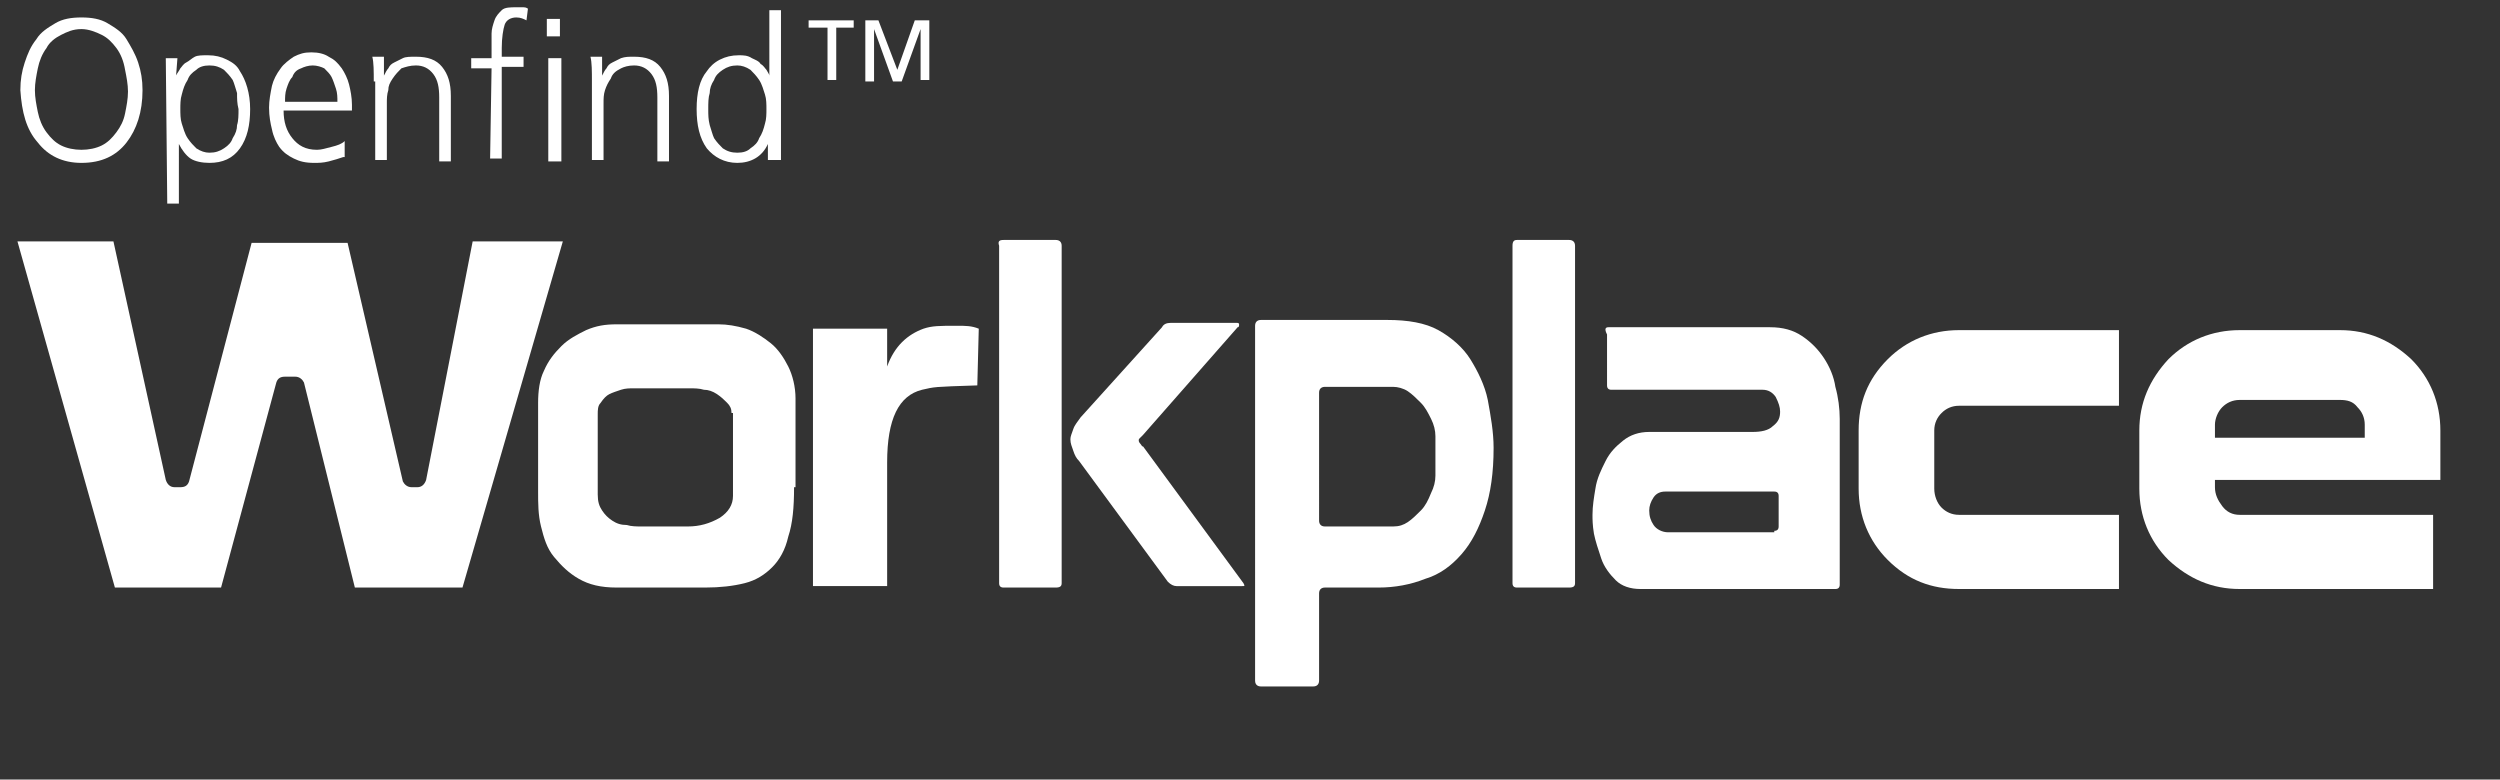 <?xml version="1.0" encoding="utf-8"?>
<!-- Generator: Adobe Illustrator 25.4.1, SVG Export Plug-In . SVG Version: 6.00 Build 0)  -->
<svg version="1.1" id="圖層_2_00000161599006777796204130000017528770939327801768_"
	 xmlns="http://www.w3.org/2000/svg" xmlns:xlink="http://www.w3.org/1999/xlink" x="0px" y="0px" viewBox="0 0 171.9 53.6"
	 style="enable-background:new 0 0 171.9 53.6;" xml:space="preserve">
<rect x="0" y="0" width="171.9" height="53.6" fill="#333333" stroke="none"/>
<style type="text/css">
	.st0{fill:#FFFFFF;}
</style>
<g>
	<g>
		<g>
			<path class="st0" d="M1.7,4.3c0.2-0.6,0.4-1.1,0.8-1.6c0.3-0.5,0.8-0.8,1.3-1.1s1.1-0.4,1.8-0.4s1.3,0.1,1.8,0.4s1,0.6,1.3,1.1
				s0.6,1,0.8,1.6s0.3,1.2,0.3,1.9c0,1.5-0.4,2.7-1.1,3.6C8,10.7,7,11.2,5.6,11.2c-1.3,0-2.3-0.5-3-1.4C1.8,8.9,1.5,7.7,1.4,6.2
				C1.4,5.5,1.5,4.9,1.7,4.3z M4.2,2.4c-0.4,0.2-0.8,0.5-1,0.9C2.9,3.7,2.7,4.2,2.6,4.7c-0.1,0.5-0.2,1-0.2,1.5s0.1,1,0.2,1.5
				s0.3,1,0.6,1.4s0.6,0.7,1,0.9c0.4,0.2,0.9,0.3,1.4,0.3s1-0.1,1.4-0.3s0.7-0.5,1-0.9s0.5-0.8,0.6-1.3s0.2-1,0.2-1.5
				s-0.1-1-0.2-1.5C8.5,4.2,8.3,3.7,8,3.3S7.4,2.6,7,2.4S6.1,2,5.6,2C5,2,4.6,2.2,4.2,2.4z"/>
			<path class="st0" d="M11.4,4h0.8l-0.1,1.3l0,0V5.2c0.1-0.2,0.2-0.3,0.3-0.5c0.1-0.1,0.2-0.3,0.4-0.4s0.4-0.3,0.6-0.4
				c0.2-0.1,0.5-0.1,0.9-0.1c0.5,0,0.9,0.1,1.3,0.3c0.4,0.2,0.7,0.4,0.9,0.8c0.4,0.6,0.7,1.5,0.7,2.6s-0.2,2-0.7,2.7s-1.2,1-2.1,1
				c-0.5,0-1-0.1-1.3-0.3s-0.6-0.6-0.8-1l0,0V14h-0.8L11.4,4L11.4,4z M16.3,6.4c-0.1-0.3-0.2-0.7-0.3-0.9c-0.2-0.3-0.4-0.5-0.6-0.7
				c-0.3-0.2-0.6-0.3-1-0.3s-0.7,0.1-0.9,0.3C13.2,5,13,5.2,12.9,5.5c-0.2,0.3-0.3,0.6-0.4,1c-0.1,0.3-0.1,0.7-0.1,1s0,0.7,0.1,1
				c0.1,0.3,0.2,0.7,0.4,1s0.4,0.5,0.6,0.7c0.3,0.2,0.6,0.3,0.9,0.3c0.4,0,0.7-0.1,1-0.3s0.5-0.4,0.6-0.7c0.2-0.3,0.3-0.6,0.3-0.9
				c0.1-0.3,0.1-0.7,0.1-1.1C16.3,7.1,16.3,6.8,16.3,6.4z"/>
			<path class="st0" d="M23.6,10.8c-0.3,0.1-0.6,0.2-1,0.3s-0.7,0.1-1,0.1c-0.6,0-1-0.1-1.4-0.3s-0.7-0.4-1-0.8
				c-0.2-0.3-0.4-0.7-0.5-1.2c-0.1-0.4-0.2-0.9-0.2-1.5c0-0.5,0.1-1,0.2-1.5c0.1-0.4,0.3-0.8,0.6-1.2c0.2-0.3,0.6-0.6,0.9-0.8
				c0.4-0.2,0.7-0.3,1.2-0.3s0.9,0.1,1.2,0.3c0.4,0.2,0.6,0.4,0.9,0.8C23.7,5,23.9,5.4,24,5.8s0.2,0.9,0.2,1.4v0.4h-4.7
				c0,0.8,0.2,1.4,0.6,1.9s0.9,0.8,1.7,0.8c0.3,0,0.6-0.1,1-0.2c0.4-0.1,0.7-0.2,0.9-0.4v1.1H23.6z M23.2,7c0-0.3,0-0.6-0.1-0.9
				s-0.2-0.6-0.3-0.8c-0.1-0.2-0.3-0.4-0.5-0.6c-0.2-0.1-0.5-0.2-0.8-0.2s-0.6,0.1-0.8,0.2c-0.3,0.1-0.5,0.3-0.6,0.6
				c-0.2,0.2-0.3,0.5-0.4,0.8S19.6,6.7,19.6,7H23.2z"/>
			<path class="st0" d="M25.7,5.6c0-0.7,0-1.3-0.1-1.7h0.8v1.3l0,0c0.1-0.2,0.2-0.4,0.3-0.5c0.1-0.2,0.2-0.3,0.4-0.4
				c0.2-0.1,0.4-0.2,0.6-0.3c0.2-0.1,0.5-0.1,0.9-0.1c0.8,0,1.4,0.2,1.8,0.7s0.6,1.1,0.6,2v4.5h-0.8V6.7c0-0.7-0.1-1.2-0.4-1.6
				c-0.3-0.4-0.7-0.6-1.2-0.6c-0.4,0-0.7,0.1-1,0.2c-0.2,0.2-0.4,0.4-0.6,0.7s-0.3,0.5-0.3,0.8c-0.1,0.3-0.1,0.6-0.1,0.9V11h-0.8
				V5.6H25.7z"/>
			<path class="st0" d="M33.8,4.7h-1.4V4h1.4V3.5c0-0.5,0-0.8,0-1.2c0-0.3,0.1-0.6,0.2-0.9c0.1-0.3,0.3-0.5,0.5-0.7s0.6-0.2,1-0.2
				c0.1,0,0.3,0,0.5,0s0.3,0.1,0.3,0.1l-0.1,0.8c-0.2-0.1-0.4-0.2-0.7-0.2c-0.4,0-0.7,0.2-0.8,0.5s-0.2,0.9-0.2,1.6v0.6H36v0.7h-1.5
				v6.3h-0.8L33.8,4.7L33.8,4.7z"/>
			<path class="st0" d="M38.5,2.5h-0.9V1.3h0.9V2.5z M37.7,4h0.9v7.1h-0.9V4z"/>
			<path class="st0" d="M40.7,5.6c0-0.7,0-1.3-0.1-1.7h0.8v1.3l0,0c0.1-0.2,0.2-0.4,0.3-0.5c0.1-0.2,0.2-0.3,0.4-0.4
				s0.4-0.2,0.6-0.3c0.3-0.1,0.5-0.1,0.9-0.1c0.8,0,1.4,0.2,1.8,0.7c0.4,0.5,0.6,1.1,0.6,2v4.5h-0.8V6.7c0-0.7-0.1-1.2-0.4-1.6
				c-0.3-0.4-0.7-0.6-1.2-0.6c-0.4,0-0.7,0.1-0.9,0.2c-0.4,0.2-0.6,0.4-0.7,0.7c-0.2,0.3-0.3,0.5-0.4,0.8c-0.1,0.3-0.1,0.6-0.1,0.9
				V11h-0.8V5.6z"/>
			<path class="st0" d="M53.6,11h-0.8V9.9l0,0c-0.4,0.9-1.2,1.3-2.1,1.3c-0.9,0-1.6-0.4-2.1-1c-0.5-0.7-0.7-1.6-0.7-2.7
				s0.2-2,0.7-2.6c0.2-0.3,0.5-0.6,0.9-0.8c0.4-0.2,0.8-0.3,1.3-0.3c0.3,0,0.6,0,0.9,0.2c0.2,0.1,0.5,0.2,0.6,0.4
				c0.2,0.1,0.3,0.3,0.4,0.4c0.1,0.2,0.2,0.3,0.2,0.4l0,0V0.7h0.8V11H53.6z M48.8,8.6c0.1,0.3,0.2,0.7,0.3,0.9
				c0.2,0.3,0.4,0.5,0.6,0.7c0.3,0.2,0.6,0.3,1,0.3s0.7-0.1,0.9-0.3c0.3-0.2,0.5-0.4,0.6-0.7c0.2-0.3,0.3-0.6,0.4-1
				c0.1-0.3,0.1-0.7,0.1-1s0-0.7-0.1-1s-0.2-0.7-0.4-1S51.8,5,51.6,4.8c-0.3-0.2-0.6-0.3-0.9-0.3c-0.4,0-0.7,0.1-1,0.3
				c-0.3,0.2-0.5,0.4-0.6,0.7c-0.2,0.3-0.3,0.6-0.3,0.9c-0.1,0.3-0.1,0.7-0.1,1.1C48.7,7.9,48.7,8.2,48.8,8.6z"/>
		</g>
		<g>
			<path class="st0" d="M56.9,1.9h-1.3V1.4h3.1v0.5h-1.2v3.6h-0.6V1.9z"/>
			<path class="st0" d="M59.4,1.4h1l1.3,3.4l1.2-3.4h1v4.1h-0.6V2l0,0L62,5.6h-0.6L60.1,2l0,0v3.6h-0.6V1.4H59.4z"/>
		</g>
	</g>
	<g>
		<g>
			<path class="st0" d="M110.6,22.5h11.1c0.9,0,1.6,0.2,2.2,0.6s1.1,0.9,1.5,1.5s0.7,1.3,0.8,2c0.2,0.7,0.3,1.5,0.3,2.2v11.4
				c0,0.2-0.1,0.3-0.3,0.3h-13.4c-0.7,0-1.3-0.2-1.7-0.6c-0.4-0.4-0.8-0.9-1-1.5s-0.4-1.2-0.5-1.7c-0.1-0.6-0.1-1-0.1-1.3
				c0-0.6,0.1-1.2,0.2-1.8c0.1-0.7,0.4-1.3,0.7-1.9c0.3-0.6,0.7-1,1.2-1.4s1.1-0.6,1.8-0.6h7.1c0.6,0,1.1-0.1,1.4-0.4
				c0.4-0.3,0.5-0.6,0.5-1c0-0.3-0.1-0.6-0.3-1c-0.2-0.3-0.5-0.5-0.9-0.5h-10.4c-0.2,0-0.3-0.1-0.3-0.3V23
				C110.3,22.6,110.4,22.5,110.6,22.5z M122,36.5c0.2,0,0.3-0.1,0.3-0.3v-2.1c0-0.2-0.1-0.3-0.3-0.3h-7.5c-0.3,0-0.6,0.1-0.8,0.4
				c-0.2,0.3-0.3,0.6-0.3,0.9c0,0.4,0.1,0.7,0.3,1c0.2,0.3,0.6,0.5,1,0.5h7.3V36.5z"/>
			<g>
				<path class="st0" d="M167.8,33h-15.5v0.5c0,0.5,0.2,0.9,0.5,1.3c0.3,0.4,0.7,0.6,1.2,0.6h13.3v5.1H154c-1.9,0-3.5-0.7-4.9-2
					c-1.3-1.3-2-3-2-4.9v-4c0-1.9,0.7-3.5,2-4.9c1.3-1.3,3-2,4.9-2h6.9c1.9,0,3.5,0.7,4.9,2c1.3,1.3,2,3,2,4.9L167.8,33L167.8,33z
					 M162.6,30.1v-0.9c0-0.5-0.2-0.9-0.5-1.2c-0.3-0.4-0.7-0.5-1.2-0.5H154c-0.5,0-0.9,0.2-1.2,0.5s-0.5,0.8-0.5,1.2v0.9H162.6z"/>
			</g>
			<g>
				<path class="st0" d="M69,16.5h3.6c0.2,0,0.4,0.1,0.4,0.4v23.2c0,0.2-0.1,0.3-0.4,0.3H69c-0.2,0-0.3-0.1-0.3-0.3v-3.6v-0.1V16.9
					C68.6,16.6,68.7,16.5,69,16.5z M79.9,22.5c0.1-0.2,0.3-0.3,0.6-0.3H85c0.1,0,0.2,0,0.2,0.1s0,0.2-0.1,0.2l-6.5,7.4
					c0,0-0.1,0.1-0.2,0.2s-0.1,0.1-0.1,0.2c0,0,0,0.1,0.1,0.2s0.1,0.2,0.2,0.2l6.9,9.4c0.1,0.2,0.1,0.2-0.1,0.2h-4.5
					c-0.2,0-0.4-0.1-0.6-0.3l-6.1-8.3c-0.2-0.2-0.3-0.4-0.4-0.7c-0.1-0.3-0.2-0.5-0.2-0.8c0-0.2,0.1-0.4,0.2-0.7
					c0.1-0.3,0.3-0.5,0.5-0.8L79.9,22.5z"/>
				<path class="st0" d="M90.7,46.8c0,0.2-0.1,0.4-0.4,0.4h-3.6c-0.2,0-0.4-0.1-0.4-0.4V22.4c0-0.2,0.1-0.4,0.4-0.4h8.7
					c1.4,0,2.6,0.2,3.5,0.7s1.7,1.2,2.2,2s1,1.8,1.2,2.8c0.2,1.1,0.4,2.2,0.4,3.3c0,1.7-0.2,3.1-0.6,4.3s-0.9,2.2-1.6,3
					S99,39.5,98,39.8c-1,0.4-2.1,0.6-3.2,0.6h-3.7c-0.2,0-0.4,0.1-0.4,0.4V46.8z M90.7,35.8c0,0.2,0.1,0.4,0.4,0.4h4.7
					c0.4,0,0.7-0.1,1-0.3s0.6-0.5,0.9-0.8s0.5-0.7,0.7-1.2c0.2-0.4,0.3-0.8,0.3-1.2V30c0-0.4-0.1-0.8-0.3-1.2
					c-0.2-0.4-0.4-0.8-0.7-1.1c-0.3-0.3-0.6-0.6-0.9-0.8c-0.3-0.2-0.7-0.3-1-0.3h-4.7c-0.2,0-0.4,0.1-0.4,0.4V35.8z"/>
			</g>
			<path class="st0" d="M67.3,22.6l-0.1,3.9c-3.1,0.1-2.9,0.1-3.8,0.3c-1.6,0.4-2.4,2-2.4,5v8.5h-5.1V22.6H61v2.6
				c0.5-1.4,1.4-2.2,2.5-2.6c0.6-0.2,1.1-0.2,2.3-0.2C66.4,22.4,66.8,22.4,67.3,22.6z"/>
			<path class="st0" d="M145.7,35.4h-11c-0.5,0-0.9-0.2-1.2-0.5s-0.5-0.8-0.5-1.3v-4c0-0.5,0.2-0.9,0.5-1.2c0.3-0.3,0.7-0.5,1.2-0.5
				h11v-5.2h-11c-1.9,0-3.6,0.7-4.9,2c-1.4,1.4-2,3-2,4.9v4c0,1.9,0.7,3.6,2,4.9c1.4,1.4,3,2,4.9,2h11V35.4z"/>
			<path class="st0" d="M54.6,33.5c0,1.4-0.1,2.5-0.4,3.4c-0.2,0.9-0.6,1.6-1.1,2.1s-1.1,0.9-1.9,1.1c-0.8,0.2-1.7,0.3-2.7,0.3h-6.1
				c-1.1,0-1.9-0.2-2.6-0.6c-0.7-0.4-1.2-0.9-1.7-1.5s-0.7-1.3-0.9-2.1S37,34.6,37,33.8v-6.1c0-0.8,0.1-1.6,0.4-2.2
				c0.3-0.7,0.7-1.2,1.2-1.7s1.1-0.8,1.7-1.1c0.7-0.3,1.3-0.4,2.1-0.4h7c0.6,0,1.2,0.1,1.9,0.3c0.6,0.2,1.2,0.6,1.7,1s0.9,1,1.2,1.6
				s0.5,1.4,0.5,2.2v6.1H54.6z M50.3,28.4c0-0.3-0.1-0.5-0.3-0.7s-0.4-0.4-0.7-0.6s-0.6-0.3-0.9-0.3c-0.3-0.1-0.7-0.1-1-0.1h-3.8
				c-0.3,0-0.6,0-0.9,0.1c-0.3,0.1-0.6,0.2-0.8,0.3c-0.2,0.1-0.4,0.3-0.6,0.6c-0.2,0.2-0.2,0.5-0.2,0.8V34c0,0.5,0.1,0.8,0.3,1.1
				s0.4,0.5,0.7,0.7s0.6,0.3,1,0.3c0.3,0.1,0.7,0.1,1,0.1h3.2c0.8,0,1.5-0.2,2.2-0.6c0.6-0.4,0.9-0.9,0.9-1.5v-2.8v-2.9H50.3z"/>
			<path class="st0" d="M104.3,16.5h3.6c0.2,0,0.4,0.1,0.4,0.4v23.2c0,0.2-0.1,0.3-0.4,0.3h-3.6c-0.2,0-0.3-0.1-0.3-0.3v-3.6v-0.1
				V16.9C104,16.6,104.1,16.5,104.3,16.5z"/>
		</g>
		<path class="st0" d="M1.2,16.6l6.7,23.8h7.3L19,26.3c0.1-0.3,0.3-0.4,0.6-0.4h0.7c0.3,0,0.5,0.2,0.6,0.4l3.5,14.1h7.4l6.9-23.8
			h-6.2L29.3,33c-0.1,0.3-0.3,0.5-0.6,0.5h-0.4c-0.3,0-0.5-0.2-0.6-0.4l-3.8-16.4h-6.6L13,33.1c-0.1,0.3-0.3,0.4-0.6,0.4H12
			c-0.3,0-0.5-0.2-0.6-0.5L7.8,16.6H1.2z"/>
	</g>
</g>
</svg>
